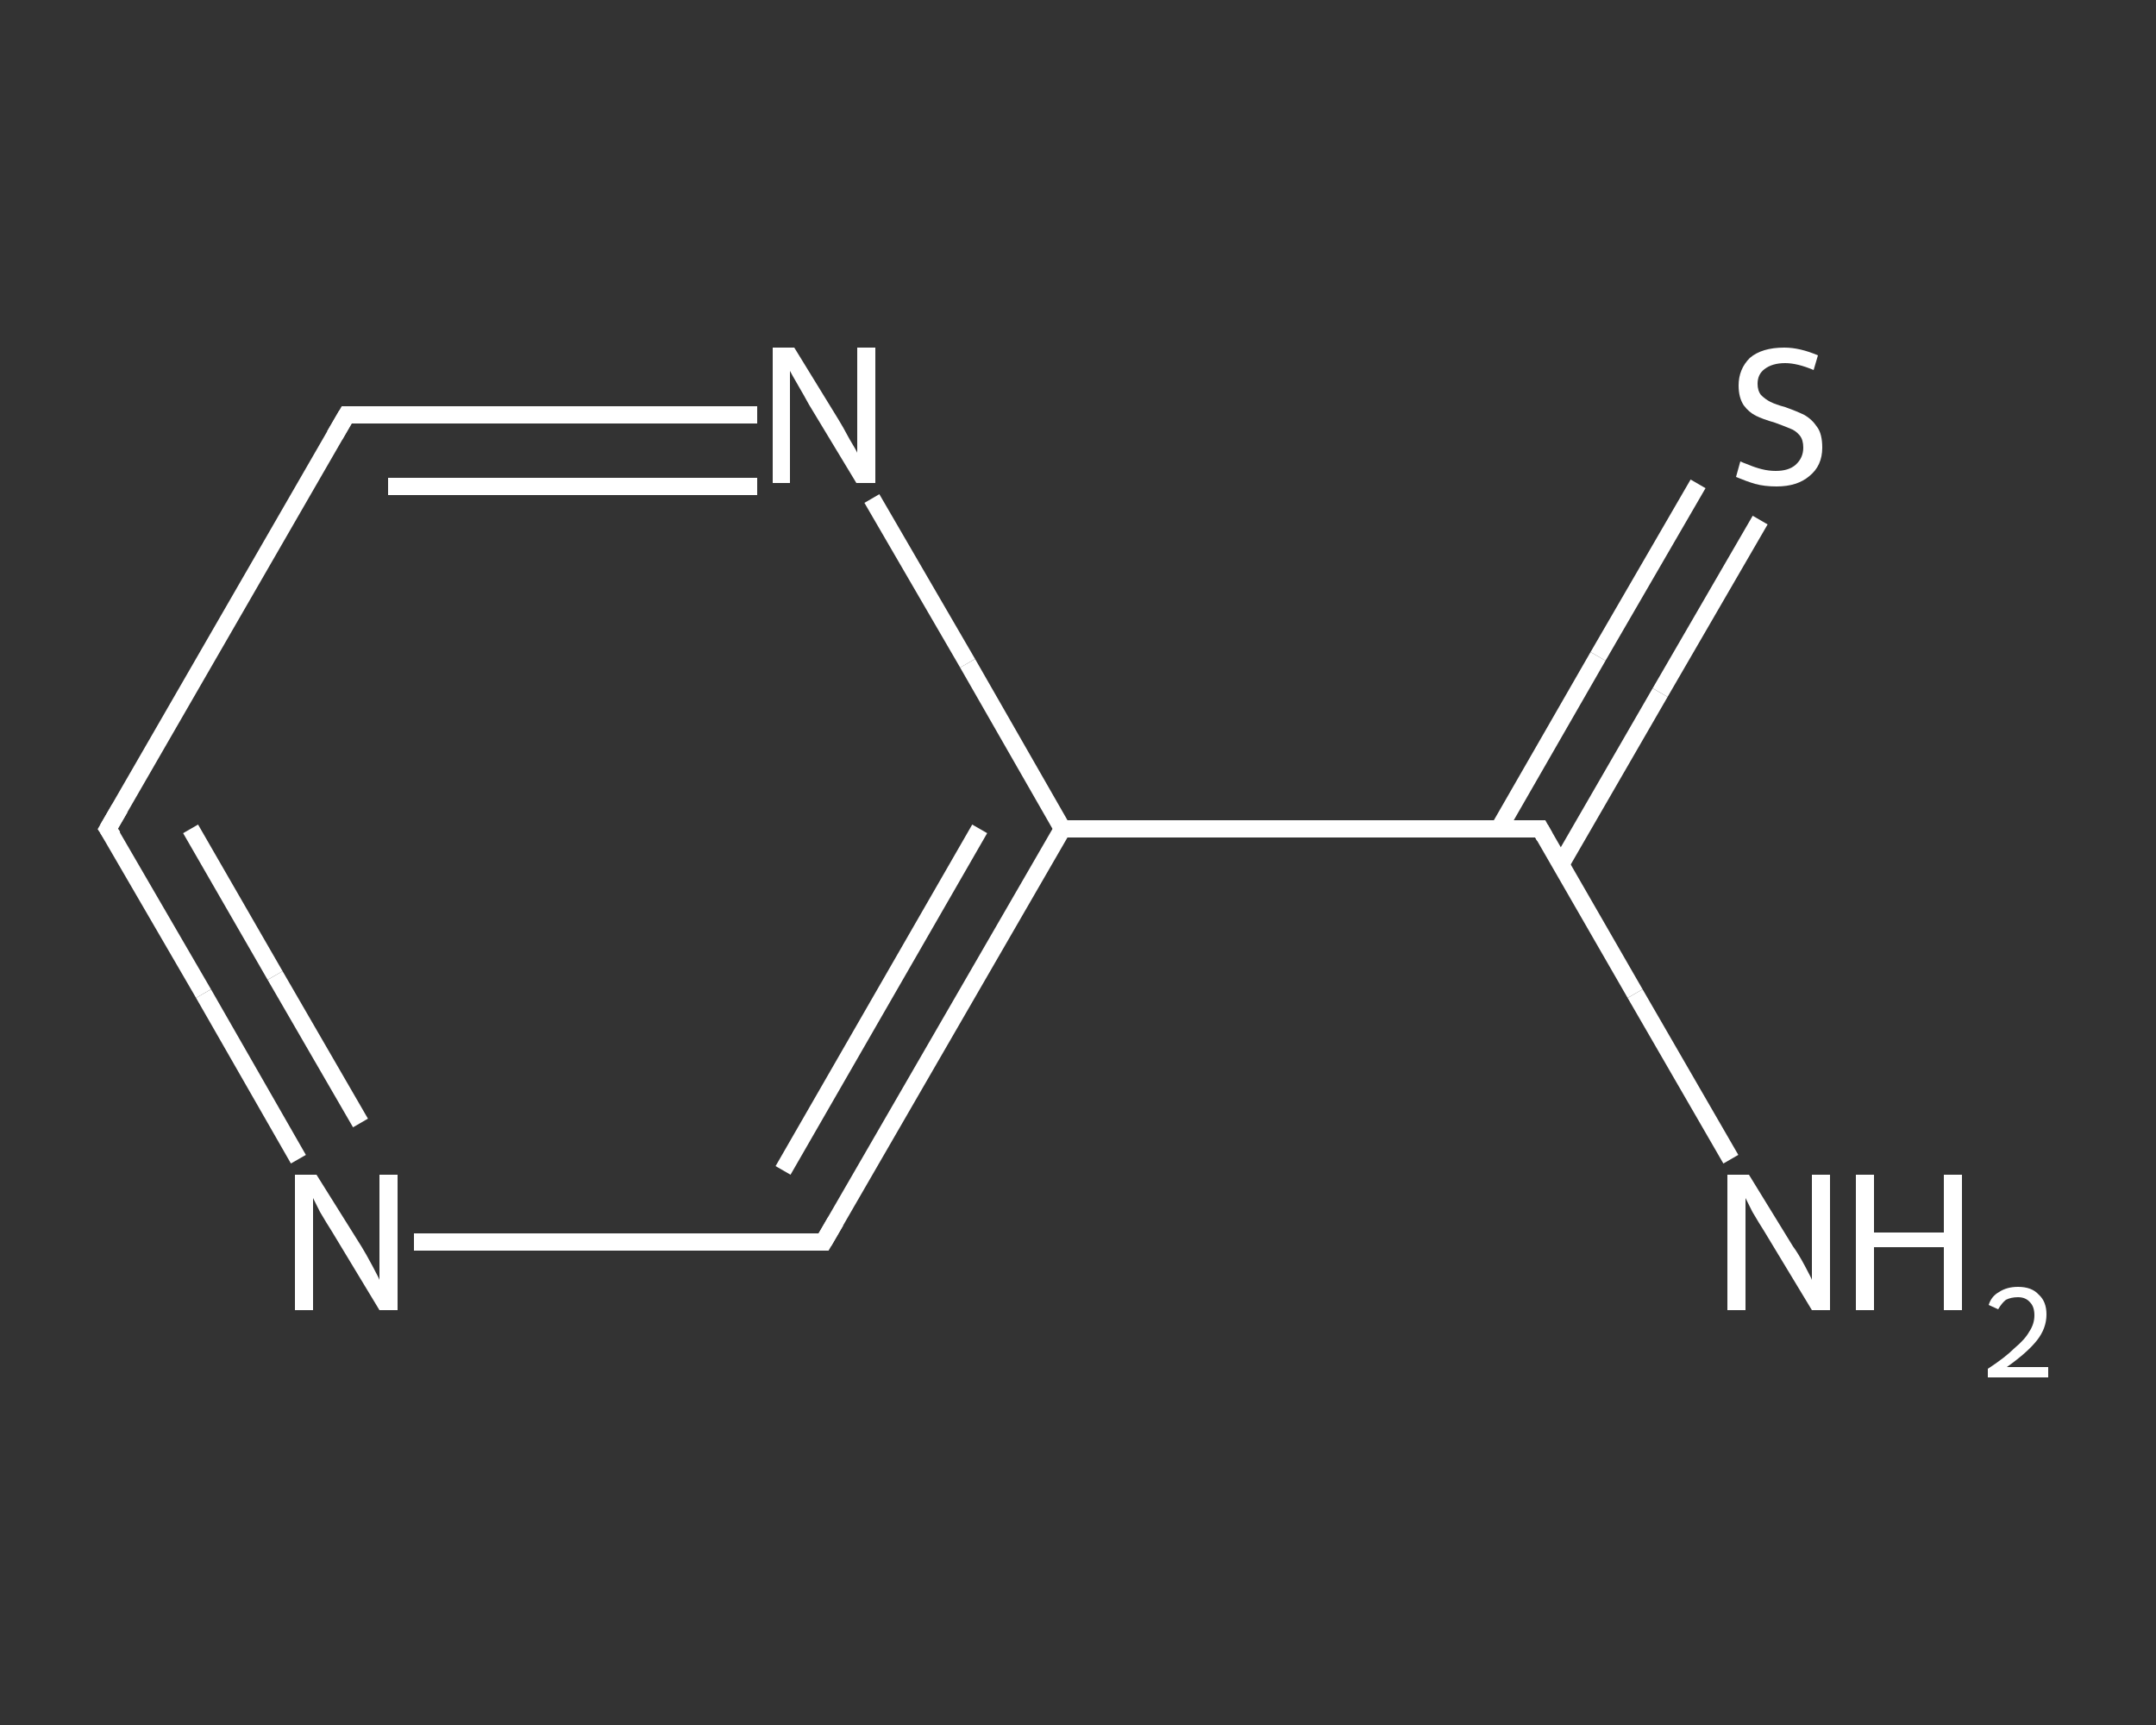 <?xml version='1.0' encoding='iso-8859-1'?>
<svg version='1.1' baseProfile='full'
              xmlns='http://www.w3.org/2000/svg'
                      xmlns:rdkit='http://www.rdkit.org/xml'
                      xmlns:xlink='http://www.w3.org/1999/xlink'
                  xml:space='preserve'
width='250px' height='200px' viewBox='0 0 250 200'>
<rect x="0" y="0" width="250" height="200" fill="#333333" stroke="none"/>
<!-- END OF HEADER -->
<rect style='opacity:1.0;fill:transparent;stroke:none' width='250.0' height='200.0' x='0.0' y='0.0'> </rect>
<path class='bond-0 atom-0 atom-1' d='M 200.7,134.4 L 189.6,115.2' style='fill:none;fill-rule:evenodd;stroke:#FFFFFF;stroke-width:2.0px;stroke-linecap:butt;stroke-linejoin:miter;stroke-opacity:1' />
<path class='bond-0 atom-0 atom-1' d='M 189.6,115.2 L 178.6,96.1' style='fill:none;fill-rule:evenodd;stroke:#FFFFFF;stroke-width:2.0px;stroke-linecap:butt;stroke-linejoin:miter;stroke-opacity:1' />
<path class='bond-1 atom-1 atom-2' d='M 181.0,100.2 L 192.5,80.3' style='fill:none;fill-rule:evenodd;stroke:#FFFFFF;stroke-width:2.0px;stroke-linecap:butt;stroke-linejoin:miter;stroke-opacity:1' />
<path class='bond-1 atom-1 atom-2' d='M 192.5,80.3 L 204.1,60.3' style='fill:none;fill-rule:evenodd;stroke:#FFFFFF;stroke-width:2.0px;stroke-linecap:butt;stroke-linejoin:miter;stroke-opacity:1' />
<path class='bond-1 atom-1 atom-2' d='M 173.8,96.1 L 185.3,76.1' style='fill:none;fill-rule:evenodd;stroke:#FFFFFF;stroke-width:2.0px;stroke-linecap:butt;stroke-linejoin:miter;stroke-opacity:1' />
<path class='bond-1 atom-1 atom-2' d='M 185.3,76.1 L 196.9,56.1' style='fill:none;fill-rule:evenodd;stroke:#FFFFFF;stroke-width:2.0px;stroke-linecap:butt;stroke-linejoin:miter;stroke-opacity:1' />
<path class='bond-2 atom-1 atom-3' d='M 178.6,96.1 L 123.2,96.1' style='fill:none;fill-rule:evenodd;stroke:#FFFFFF;stroke-width:2.0px;stroke-linecap:butt;stroke-linejoin:miter;stroke-opacity:1' />
<path class='bond-3 atom-3 atom-4' d='M 123.2,96.1 L 95.5,144.0' style='fill:none;fill-rule:evenodd;stroke:#FFFFFF;stroke-width:2.0px;stroke-linecap:butt;stroke-linejoin:miter;stroke-opacity:1' />
<path class='bond-3 atom-3 atom-4' d='M 113.6,96.1 L 90.8,135.7' style='fill:none;fill-rule:evenodd;stroke:#FFFFFF;stroke-width:2.0px;stroke-linecap:butt;stroke-linejoin:miter;stroke-opacity:1' />
<path class='bond-4 atom-4 atom-5' d='M 95.5,144.0 L 71.8,144.0' style='fill:none;fill-rule:evenodd;stroke:#FFFFFF;stroke-width:2.0px;stroke-linecap:butt;stroke-linejoin:miter;stroke-opacity:1' />
<path class='bond-4 atom-4 atom-5' d='M 71.8,144.0 L 48.0,144.0' style='fill:none;fill-rule:evenodd;stroke:#FFFFFF;stroke-width:2.0px;stroke-linecap:butt;stroke-linejoin:miter;stroke-opacity:1' />
<path class='bond-5 atom-5 atom-6' d='M 34.6,134.4 L 23.6,115.2' style='fill:none;fill-rule:evenodd;stroke:#FFFFFF;stroke-width:2.0px;stroke-linecap:butt;stroke-linejoin:miter;stroke-opacity:1' />
<path class='bond-5 atom-5 atom-6' d='M 23.6,115.2 L 12.5,96.1' style='fill:none;fill-rule:evenodd;stroke:#FFFFFF;stroke-width:2.0px;stroke-linecap:butt;stroke-linejoin:miter;stroke-opacity:1' />
<path class='bond-5 atom-5 atom-6' d='M 41.8,130.2 L 31.9,113.1' style='fill:none;fill-rule:evenodd;stroke:#FFFFFF;stroke-width:2.0px;stroke-linecap:butt;stroke-linejoin:miter;stroke-opacity:1' />
<path class='bond-5 atom-5 atom-6' d='M 31.9,113.1 L 22.1,96.1' style='fill:none;fill-rule:evenodd;stroke:#FFFFFF;stroke-width:2.0px;stroke-linecap:butt;stroke-linejoin:miter;stroke-opacity:1' />
<path class='bond-6 atom-6 atom-7' d='M 12.5,96.1 L 40.2,48.1' style='fill:none;fill-rule:evenodd;stroke:#FFFFFF;stroke-width:2.0px;stroke-linecap:butt;stroke-linejoin:miter;stroke-opacity:1' />
<path class='bond-7 atom-7 atom-8' d='M 40.2,48.1 L 64.0,48.1' style='fill:none;fill-rule:evenodd;stroke:#FFFFFF;stroke-width:2.0px;stroke-linecap:butt;stroke-linejoin:miter;stroke-opacity:1' />
<path class='bond-7 atom-7 atom-8' d='M 64.0,48.1 L 87.8,48.1' style='fill:none;fill-rule:evenodd;stroke:#FFFFFF;stroke-width:2.0px;stroke-linecap:butt;stroke-linejoin:miter;stroke-opacity:1' />
<path class='bond-7 atom-7 atom-8' d='M 45.0,56.4 L 66.4,56.4' style='fill:none;fill-rule:evenodd;stroke:#FFFFFF;stroke-width:2.0px;stroke-linecap:butt;stroke-linejoin:miter;stroke-opacity:1' />
<path class='bond-7 atom-7 atom-8' d='M 66.4,56.4 L 87.8,56.4' style='fill:none;fill-rule:evenodd;stroke:#FFFFFF;stroke-width:2.0px;stroke-linecap:butt;stroke-linejoin:miter;stroke-opacity:1' />
<path class='bond-8 atom-8 atom-3' d='M 101.1,57.8 L 112.2,76.9' style='fill:none;fill-rule:evenodd;stroke:#FFFFFF;stroke-width:2.0px;stroke-linecap:butt;stroke-linejoin:miter;stroke-opacity:1' />
<path class='bond-8 atom-8 atom-3' d='M 112.2,76.9 L 123.2,96.1' style='fill:none;fill-rule:evenodd;stroke:#FFFFFF;stroke-width:2.0px;stroke-linecap:butt;stroke-linejoin:miter;stroke-opacity:1' />
<path d='M 179.1,97.0 L 178.6,96.1 L 175.8,96.1' style='fill:none;stroke:#FFFFFF;stroke-width:2.0px;stroke-linecap:butt;stroke-linejoin:miter;stroke-opacity:1;' />
<path d='M 96.9,141.6 L 95.5,144.0 L 94.4,144.0' style='fill:none;stroke:#FFFFFF;stroke-width:2.0px;stroke-linecap:butt;stroke-linejoin:miter;stroke-opacity:1;' />
<path d='M 13.1,97.0 L 12.5,96.1 L 13.9,93.7' style='fill:none;stroke:#FFFFFF;stroke-width:2.0px;stroke-linecap:butt;stroke-linejoin:miter;stroke-opacity:1;' />
<path d='M 38.8,50.5 L 40.2,48.1 L 41.4,48.1' style='fill:none;stroke:#FFFFFF;stroke-width:2.0px;stroke-linecap:butt;stroke-linejoin:miter;stroke-opacity:1;' />
<path class='atom-0' d='M 202.8 136.2
L 207.9 144.5
Q 208.5 145.3, 209.3 146.8
Q 210.1 148.3, 210.1 148.4
L 210.1 136.2
L 212.2 136.2
L 212.2 151.9
L 210.1 151.9
L 204.6 142.8
Q 203.9 141.7, 203.2 140.5
Q 202.6 139.3, 202.4 138.9
L 202.4 151.9
L 200.3 151.9
L 200.3 136.2
L 202.8 136.2
' fill='#FFFFFF'/>
<path class='atom-0' d='M 215.2 136.2
L 217.3 136.2
L 217.3 142.9
L 225.4 142.9
L 225.4 136.2
L 227.5 136.2
L 227.5 151.9
L 225.4 151.9
L 225.4 144.6
L 217.3 144.6
L 217.3 151.9
L 215.2 151.9
L 215.2 136.2
' fill='#FFFFFF'/>
<path class='atom-0' d='M 230.6 151.3
Q 230.9 150.3, 231.8 149.8
Q 232.7 149.2, 234.0 149.2
Q 235.6 149.2, 236.4 150.1
Q 237.3 150.9, 237.3 152.4
Q 237.3 154.0, 236.2 155.4
Q 235.1 156.8, 232.7 158.5
L 237.5 158.5
L 237.5 159.7
L 230.5 159.7
L 230.5 158.7
Q 232.5 157.4, 233.6 156.3
Q 234.8 155.3, 235.3 154.4
Q 235.9 153.5, 235.9 152.5
Q 235.9 151.5, 235.4 151.0
Q 234.9 150.4, 234.0 150.4
Q 233.2 150.4, 232.6 150.7
Q 232.1 151.1, 231.7 151.8
L 230.6 151.3
' fill='#FFFFFF'/>
<path class='atom-2' d='M 201.8 53.5
Q 202.0 53.6, 202.8 53.9
Q 203.5 54.2, 204.3 54.4
Q 205.1 54.6, 205.9 54.6
Q 207.4 54.6, 208.2 53.9
Q 209.1 53.1, 209.1 51.9
Q 209.1 51.0, 208.7 50.5
Q 208.2 49.9, 207.6 49.7
Q 206.9 49.4, 205.8 49.0
Q 204.4 48.6, 203.6 48.2
Q 202.8 47.8, 202.2 47.0
Q 201.6 46.1, 201.6 44.7
Q 201.6 42.8, 202.9 41.5
Q 204.3 40.3, 206.9 40.3
Q 208.7 40.3, 210.8 41.2
L 210.3 42.9
Q 208.4 42.1, 207.0 42.1
Q 205.5 42.1, 204.6 42.8
Q 203.8 43.4, 203.8 44.5
Q 203.8 45.3, 204.2 45.8
Q 204.7 46.3, 205.3 46.6
Q 205.9 46.9, 207.0 47.2
Q 208.4 47.7, 209.2 48.1
Q 210.1 48.6, 210.7 49.5
Q 211.3 50.3, 211.3 51.9
Q 211.3 54.0, 209.8 55.2
Q 208.4 56.4, 206.0 56.4
Q 204.6 56.4, 203.5 56.1
Q 202.5 55.8, 201.3 55.3
L 201.8 53.5
' fill='#FFFFFF'/>
<path class='atom-5' d='M 36.7 136.2
L 41.9 144.5
Q 42.4 145.3, 43.2 146.8
Q 44.0 148.3, 44.0 148.4
L 44.0 136.2
L 46.1 136.2
L 46.1 151.9
L 44.0 151.9
L 38.5 142.8
Q 37.8 141.7, 37.1 140.5
Q 36.5 139.3, 36.3 138.9
L 36.3 151.9
L 34.2 151.9
L 34.2 136.2
L 36.7 136.2
' fill='#FFFFFF'/>
<path class='atom-8' d='M 92.1 40.3
L 97.2 48.6
Q 97.7 49.4, 98.5 50.9
Q 99.4 52.4, 99.4 52.5
L 99.4 40.3
L 101.5 40.3
L 101.5 56.0
L 99.3 56.0
L 93.8 46.9
Q 93.2 45.8, 92.5 44.6
Q 91.8 43.4, 91.6 43.0
L 91.6 56.0
L 89.6 56.0
L 89.6 40.3
L 92.1 40.3
' fill='#FFFFFF'/>
</svg>
